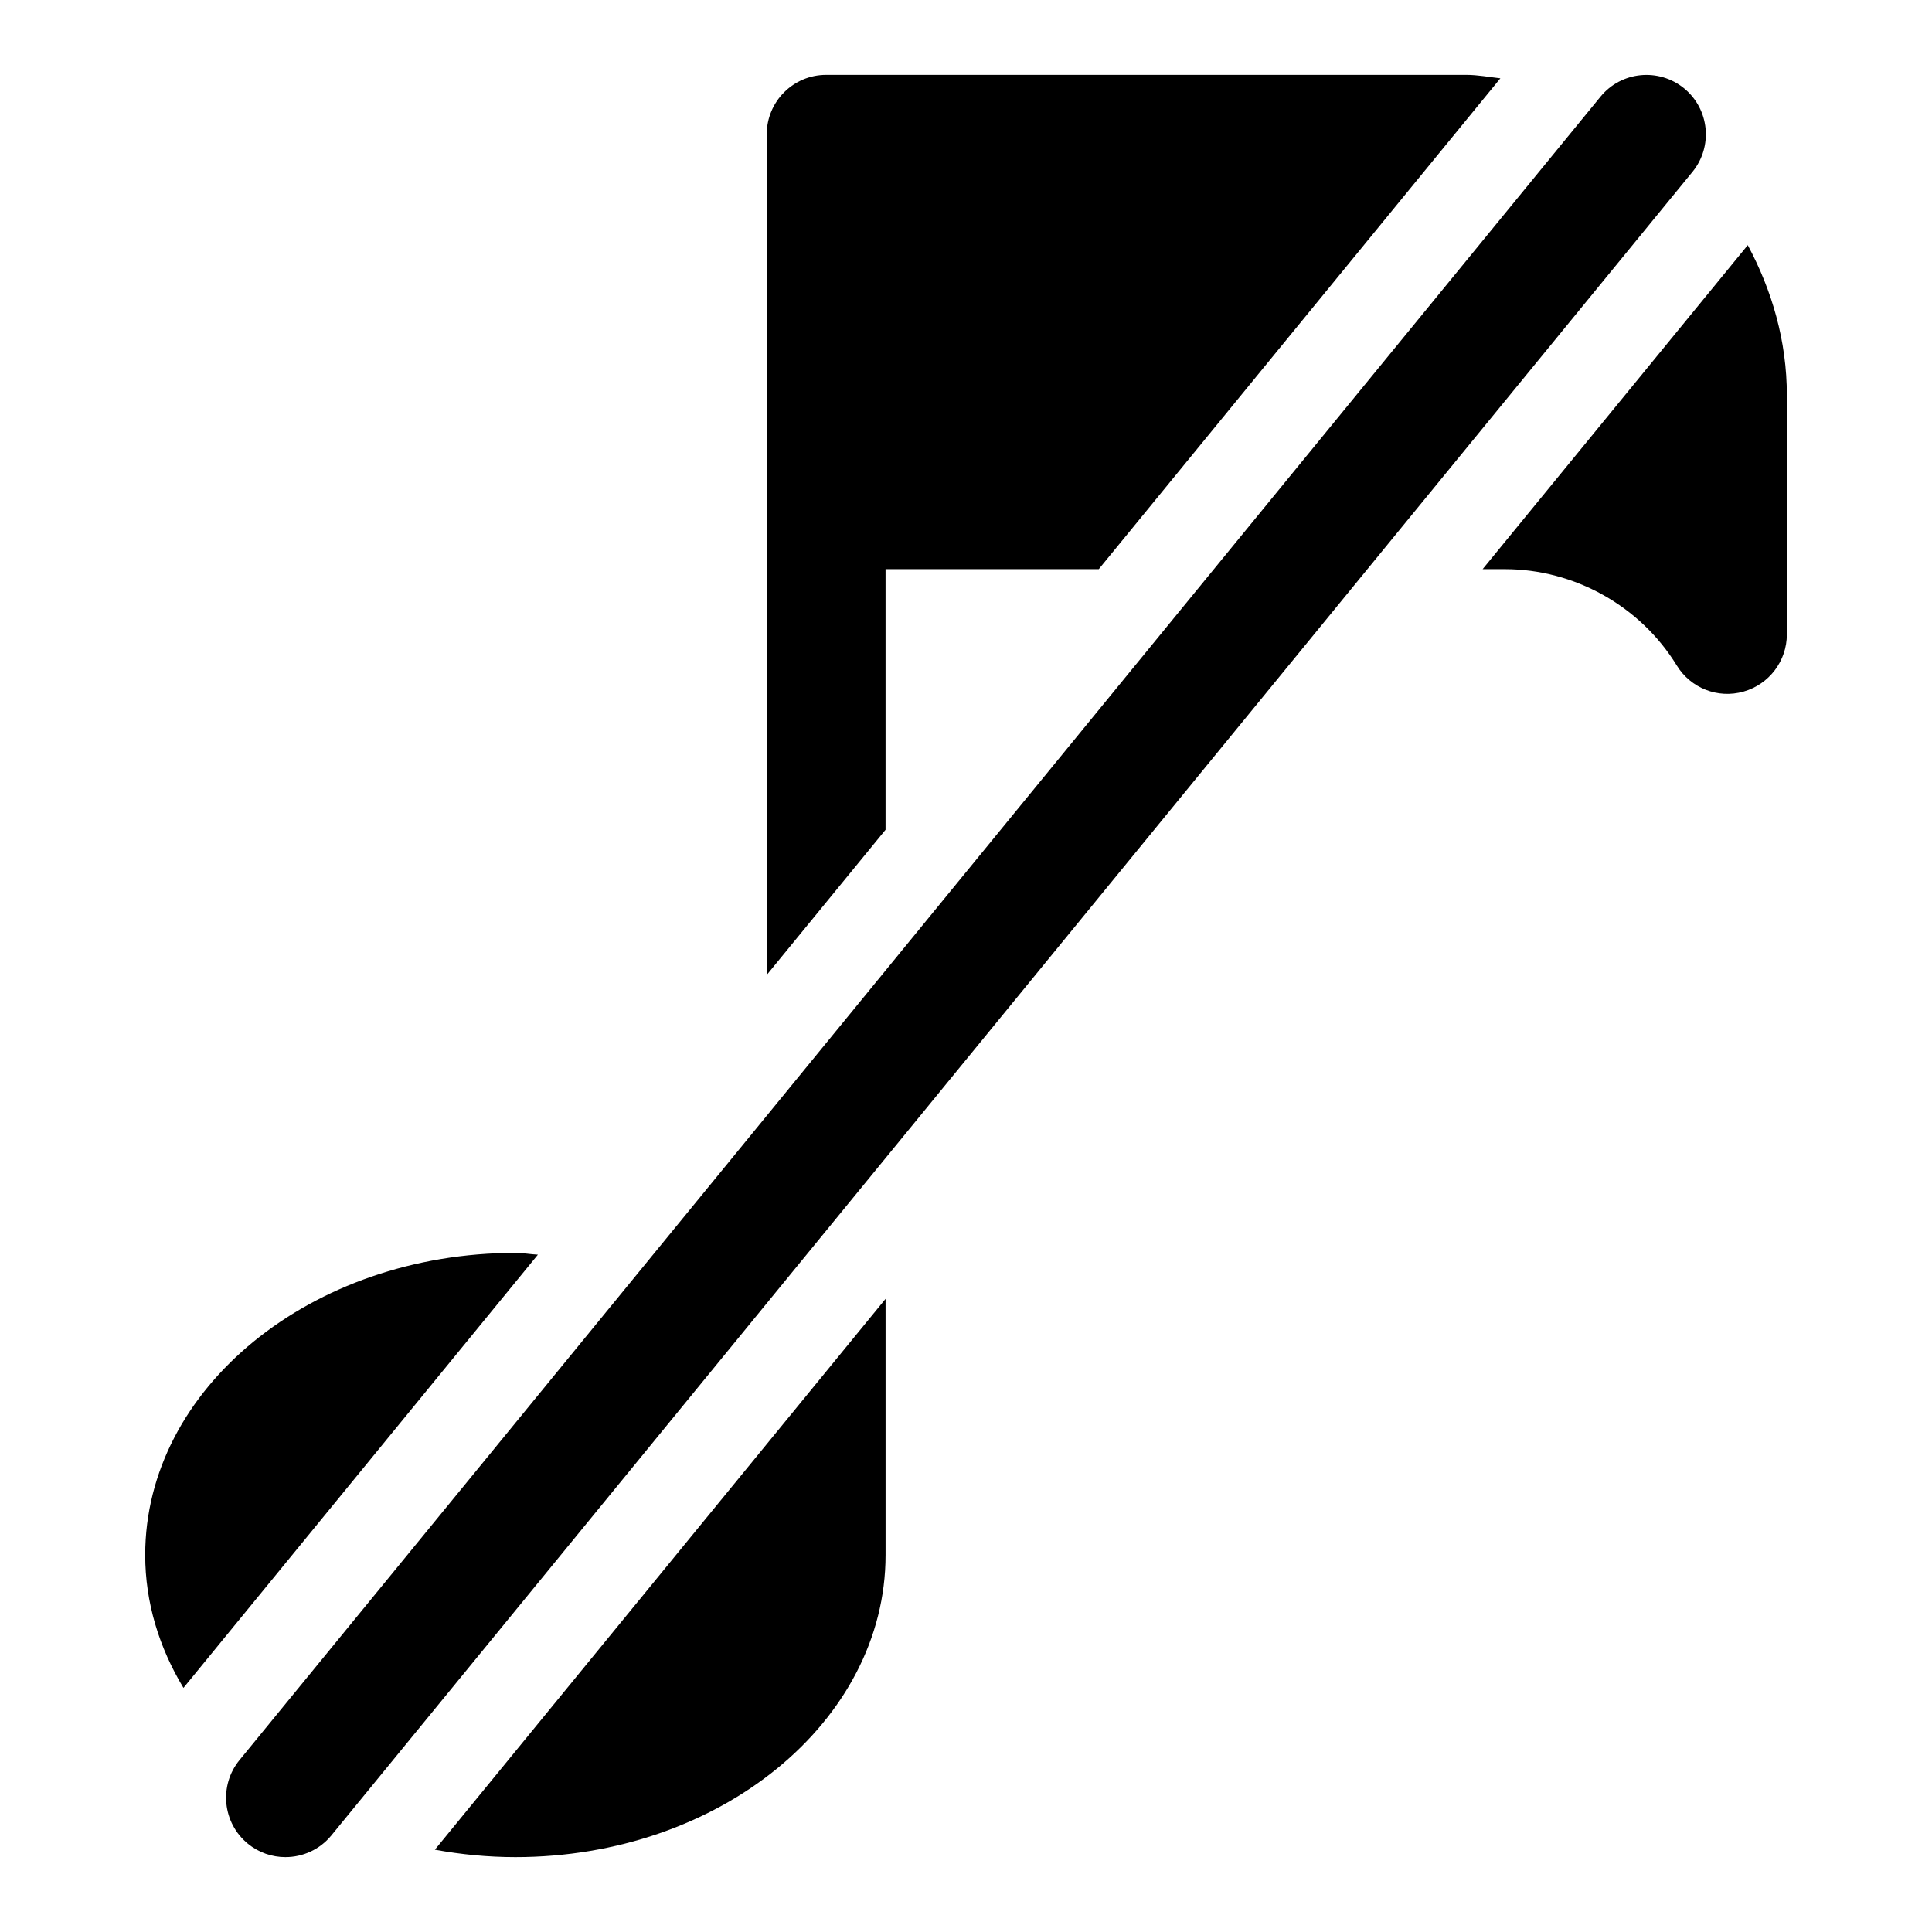 <?xml version="1.0" encoding="UTF-8"?>
<!-- Uploaded to: ICON Repo, www.iconrepo.com, Generator: ICON Repo Mixer Tools -->
<svg fill="#000000" width="800px" height="800px" version="1.1" viewBox="144 144 512 512" xmlns="http://www.w3.org/2000/svg">
 <g>
  <path d="m286.55 476.5c-2.016-0.094-3.922-0.473-5.969-0.473-54.098 0-98.102 35.914-98.102 80.059 0 12.641 3.715 24.578 10.141 35.219z"/>
  <path d="m378.68 363.9v-69.07h56.504l106.43-130.08c-3.004-0.328-5.934-0.914-9.02-0.914h-169.66c-8.691 0-15.742 7.055-15.742 15.742v222.79z"/>
  <path d="m536.91 294.83h5.871c18.469 0 35.93 9.777 45.578 25.52 3.684 6.016 10.879 8.863 17.695 6.926 6.785-1.922 11.477-8.109 11.477-15.145l0.004-63.367c0-14.453-3.969-27.867-10.359-39.801z"/>
  <path d="m259.25 634.19c6.879 1.258 13.996 1.969 21.332 1.969 54.098 0 98.102-35.914 98.102-80.059v-67.887z"/>
  <path d="m219.65 636.16c-3.512 0-7.039-1.164-9.965-3.559-6.723-5.512-7.715-15.414-2.219-22.152l360.68-440.83c5.512-6.738 15.414-7.699 22.152-2.219 6.723 5.512 7.715 15.414 2.219 22.152l-360.68 440.83c-3.106 3.809-7.641 5.777-12.188 5.777z"/>
 </g>
</svg>
